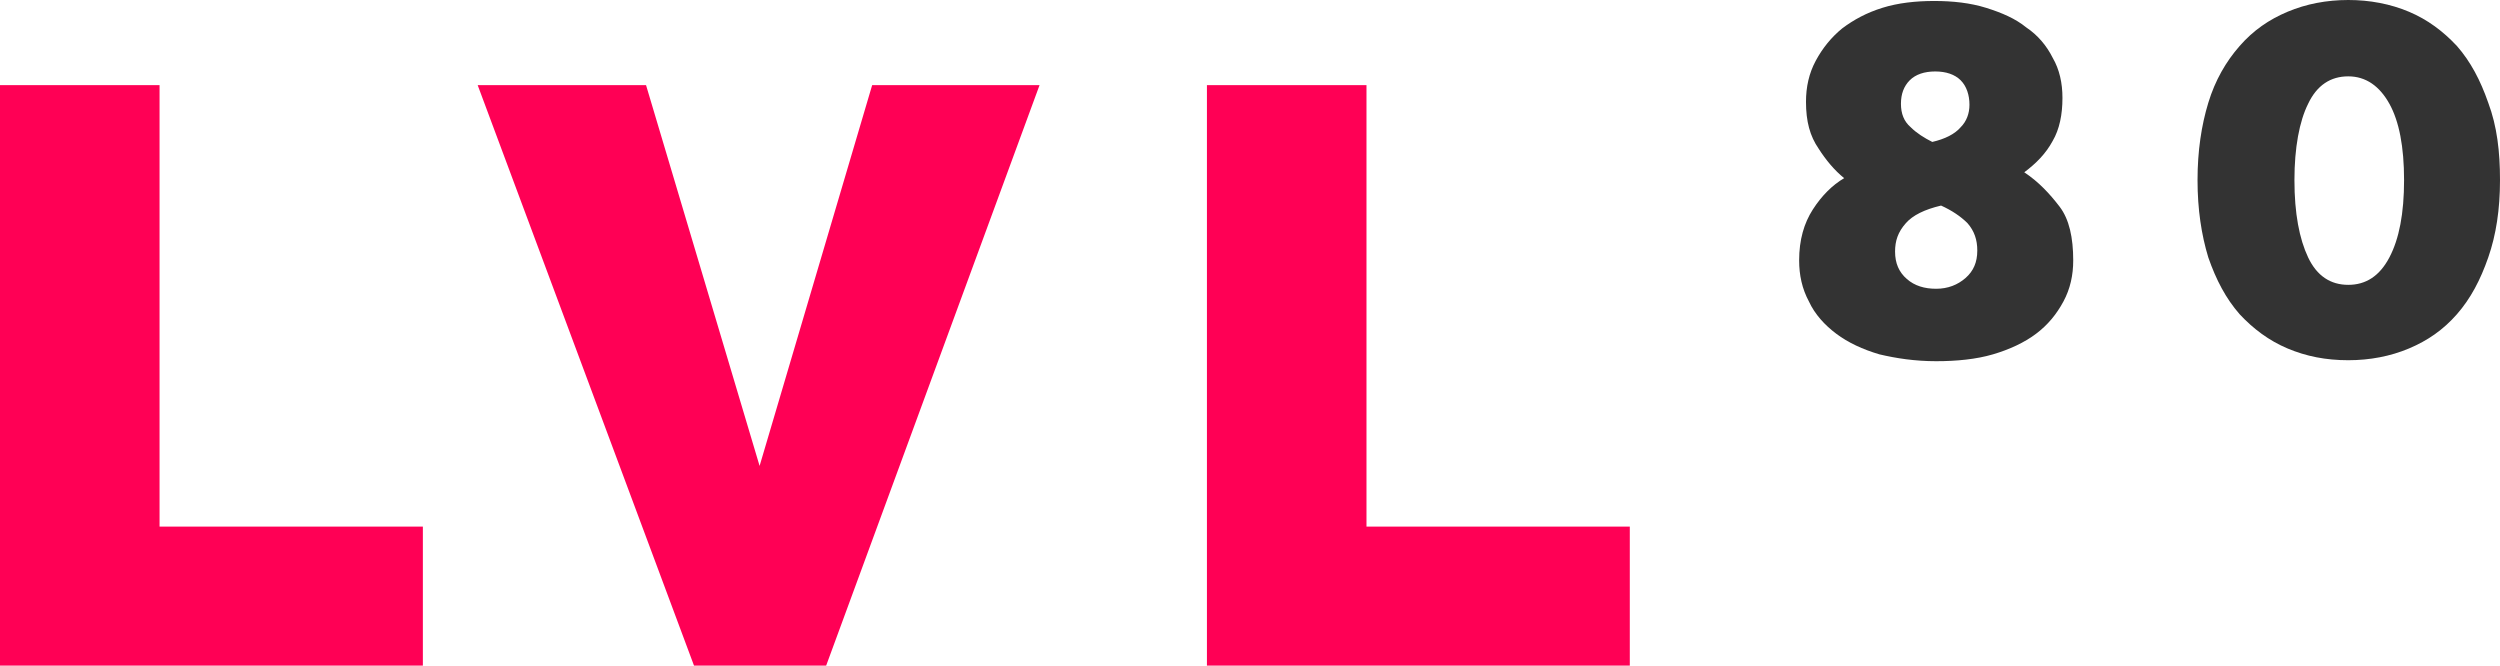 <?xml version="1.0" encoding="UTF-8"?> <!-- Generator: Adobe Illustrator 21.0.2, SVG Export Plug-In . SVG Version: 6.00 Build 0) --> <svg xmlns="http://www.w3.org/2000/svg" xmlns:xlink="http://www.w3.org/1999/xlink" id="Layer_1" x="0px" y="0px" viewBox="0 0 255.4 68" style="enable-background:new 0 0 255.4 68;" xml:space="preserve"> <style type="text/css"> .st0{fill:#FF0055;} .st1{fill:#333333;} </style> <g> <path class="st0" d="M0,68V8.7h16.3v45.1h26.9V68H0z"></path> <path class="st0" d="M66,8.7l11.6,38.9L89.1,8.7h17.1L84.4,68H70.9L48.8,8.7H66z"></path> <path class="st0" d="M123.3,68V8.7h16.3v45.1h26.9V68H123.3z"></path> </g> <g> <path class="st1" d="M184.5,10.4c0-1.5,0.3-2.9,1-4.2c0.7-1.3,1.6-2.4,2.7-3.3c1.2-0.9,2.5-1.6,4.1-2.1c1.6-0.5,3.4-0.7,5.3-0.7 c1.9,0,3.7,0.2,5.3,0.7s3,1.1,4.1,2c1.2,0.8,2.1,1.9,2.7,3.1c0.7,1.2,1,2.6,1,4.1c0,1.7-0.3,3.2-1,4.4c-0.7,1.3-1.7,2.3-2.9,3.2 c1.5,1,2.6,2.2,3.6,3.5s1.4,3.2,1.4,5.5c0,1.5-0.3,2.9-1,4.2c-0.7,1.3-1.6,2.4-2.8,3.3c-1.2,0.9-2.7,1.6-4.4,2.1 c-1.7,0.5-3.7,0.7-5.8,0.7c-2.2,0-4.1-0.3-5.8-0.7c-1.7-0.5-3.2-1.2-4.4-2.1c-1.2-0.9-2.2-2-2.8-3.3c-0.7-1.3-1-2.7-1-4.2 c0-2.1,0.5-3.8,1.4-5.2c0.9-1.4,2-2.5,3.2-3.2c-1-0.8-1.9-1.9-2.6-3C184.9,13.9,184.5,12.4,184.5,10.4z M193.6,25.7 c0,1.2,0.4,2.1,1.2,2.8c0.8,0.7,1.8,1,3,1c1.2,0,2.2-0.4,3-1.1c0.8-0.7,1.2-1.6,1.2-2.8c0-1.1-0.3-2-1-2.8 c-0.7-0.7-1.6-1.3-2.7-1.8c-1.7,0.4-2.9,1-3.6,1.8C193.9,23.7,193.6,24.6,193.6,25.7z M201.2,10.7c0-1-0.3-1.9-0.9-2.5 c-0.6-0.6-1.5-0.9-2.6-0.9c-1.1,0-2,0.3-2.6,0.9c-0.6,0.6-0.9,1.4-0.9,2.4c0,1,0.3,1.8,1,2.4c0.6,0.6,1.4,1.1,2.2,1.5 c1.3-0.3,2.3-0.8,2.9-1.5C200.9,12.4,201.2,11.6,201.2,10.7z"></path> <path class="st1" d="M255.4,18.4c0,3-0.4,5.6-1.2,7.9c-0.8,2.3-1.8,4.2-3.2,5.8c-1.4,1.6-3,2.7-4.9,3.5c-1.9,0.8-4,1.2-6.2,1.2 c-2.3,0-4.3-0.4-6.2-1.2c-1.9-0.8-3.5-2-4.9-3.5c-1.4-1.6-2.4-3.5-3.2-5.8c-0.7-2.3-1.1-4.9-1.1-7.9c0-3,0.4-5.6,1.1-7.9 c0.7-2.3,1.8-4.2,3.2-5.8c1.4-1.6,3-2.7,4.9-3.5c1.9-0.8,4-1.2,6.2-1.2c2.2,0,4.3,0.4,6.2,1.2c1.9,0.8,3.5,2,4.9,3.5 c1.4,1.6,2.4,3.5,3.2,5.8C255.1,12.9,255.4,15.5,255.4,18.4z M245.6,18.4c0-3.4-0.5-6-1.5-7.8c-1-1.8-2.4-2.8-4.2-2.8 c-1.8,0-3.2,0.9-4.1,2.8c-0.9,1.8-1.4,4.5-1.4,7.8c0,3.4,0.5,6,1.4,7.9c0.9,1.9,2.3,2.8,4.1,2.8c1.8,0,3.2-0.9,4.2-2.8 S245.6,21.8,245.6,18.4z"></path> </g> </svg> 